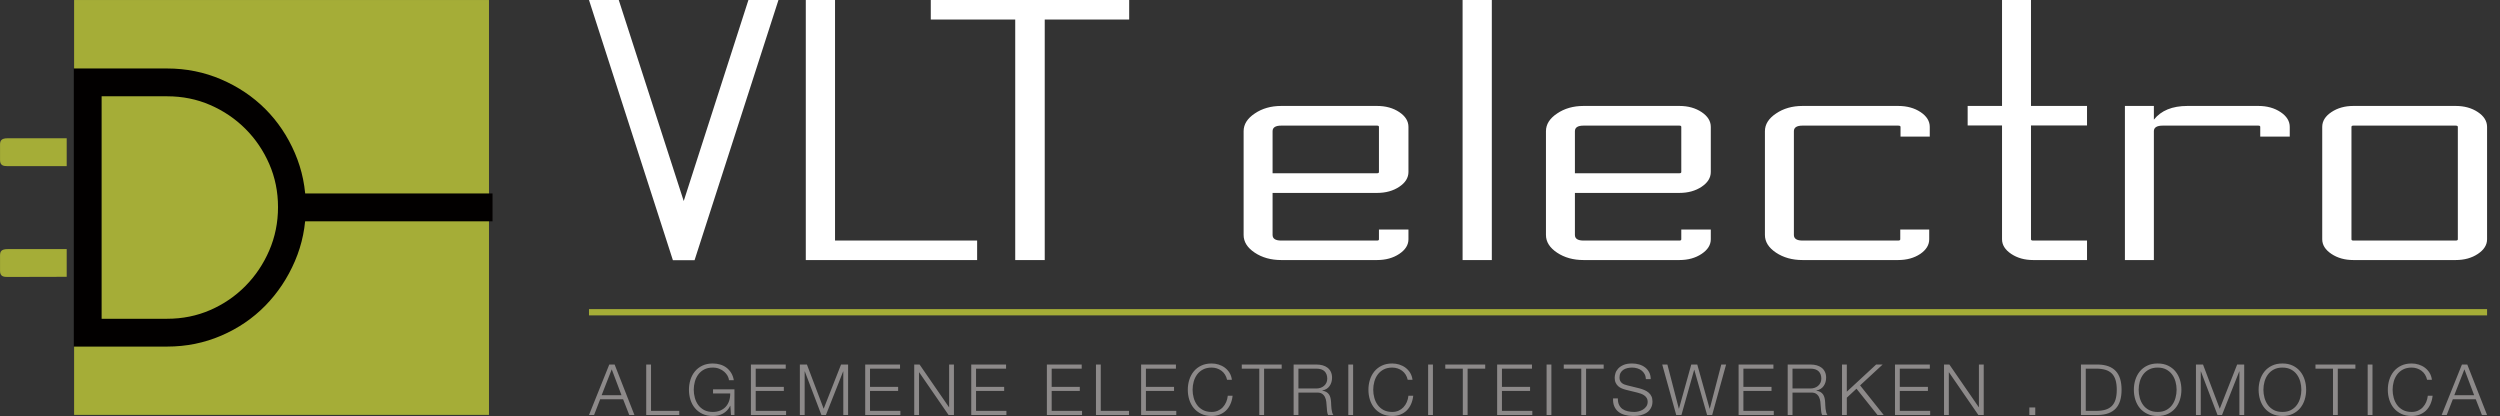 <?xml version="1.0" encoding="UTF-8" standalone="no"?>
<!DOCTYPE svg PUBLIC "-//W3C//DTD SVG 1.1//EN" "http://www.w3.org/Graphics/SVG/1.1/DTD/svg11.dtd">
<svg width="100%" height="100%" viewBox="0 0 1993 332" version="1.1" xmlns="http://www.w3.org/2000/svg" xmlns:xlink="http://www.w3.org/1999/xlink" xml:space="preserve" style="fill-rule:evenodd;clip-rule:evenodd;stroke-linejoin:round;stroke-miterlimit:1.414;">
    <rect x="0" y="0" width="1993" height="332" fill="#333333" stroke="none"/>
    <g transform="matrix(4.167,0,0,4.167,-239.173,-248.029)">
        <rect x="71.575" y="59.527" width="79.37" height="79.37" style="fill:rgb(165,173,55);fill-rule:nonzero;"/>
    </g>
    <g transform="matrix(4.167,0,0,4.167,-239.173,-248.029)">
        <path d="M71.518,125.827L89.379,125.827C93.027,125.827 96.473,125.131 99.716,123.737C102.958,122.344 105.77,120.431 108.152,117.998C110.533,115.566 112.42,112.729 113.815,109.486C115.208,106.244 115.905,102.798 115.905,99.149C115.905,95.501 115.208,92.056 113.815,88.813C112.42,85.571 110.533,82.758 108.152,80.376C105.77,77.995 102.958,76.108 99.716,74.714C96.473,73.321 93.027,72.624 89.379,72.624L71.518,72.624L71.518,125.827ZM76.838,120.507L76.838,77.944L89.379,77.944C92.317,77.944 95.066,78.502 97.626,79.616C100.184,80.731 102.426,82.251 104.352,84.176C106.277,86.103 107.797,88.345 108.912,90.903C110.026,93.462 110.585,96.211 110.585,99.149C110.585,102.089 110.026,104.85 108.912,107.434C107.797,110.018 106.277,112.286 104.352,114.236C102.426,116.187 100.184,117.721 97.626,118.835C95.066,119.95 92.317,120.507 89.379,120.507L76.838,120.507Z" style="fill:rgb(2,0,0);fill-rule:nonzero;"/>
    </g>
    <g transform="matrix(4.167,0,0,4.167,-239.173,-248.029)">
        <path d="M186.131,109.307L170.079,59.527L175.775,59.527L188.202,97.984L200.578,59.527L206.326,59.527L190.274,109.307L186.131,109.307ZM217.149,105.544L244.334,105.544L244.334,109.272L211.556,109.272L211.556,59.527L217.149,59.527L217.149,105.544ZM273.423,59.527L273.423,63.255L257.267,63.255L257.267,109.272L251.623,109.272L251.623,63.255L235.467,63.255L235.467,59.527L273.423,59.527ZM320.846,79.791C322.503,79.791 323.918,80.183 325.092,80.965C326.265,81.748 326.852,82.691 326.852,83.796L326.852,92.426C326.852,93.531 326.265,94.475 325.092,95.257C323.918,96.039 322.503,96.43 320.846,96.43L300.858,96.43L300.858,104.474C300.858,105.188 301.409,105.544 302.515,105.544L320.846,105.544C321.087,105.544 321.208,105.464 321.208,105.302L321.208,103.438L326.852,103.438L326.852,105.302C326.852,106.385 326.265,107.317 325.092,108.099C323.918,108.881 322.503,109.272 320.846,109.272L302.515,109.272C300.547,109.272 298.855,108.801 297.44,107.857C296.024,106.914 295.317,105.786 295.317,104.474L295.317,84.624C295.317,83.312 296.024,82.185 297.44,81.241C298.855,80.274 300.547,79.791 302.515,79.791L320.846,79.791ZM321.208,83.796C321.208,83.635 321.087,83.554 320.846,83.554L302.515,83.554C301.409,83.554 300.858,83.911 300.858,84.624L300.858,92.668L320.846,92.668C321.087,92.668 321.208,92.587 321.208,92.426L321.208,83.796ZM337.209,59.527L342.801,59.527L342.801,109.272L337.209,109.272L337.209,59.527ZM378.686,79.791C380.343,79.791 381.758,80.183 382.932,80.965C384.106,81.748 384.693,82.691 384.693,83.796L384.693,92.426C384.693,93.531 384.106,94.475 382.932,95.257C381.758,96.039 380.343,96.43 378.686,96.43L358.698,96.43L358.698,104.474C358.698,105.188 359.25,105.544 360.355,105.544L378.686,105.544C378.927,105.544 379.049,105.464 379.049,105.302L379.049,103.438L384.693,103.438L384.693,105.302C384.693,106.385 384.106,107.317 382.932,108.099C381.758,108.881 380.343,109.272 378.686,109.272L360.355,109.272C358.388,109.272 356.696,108.801 355.281,107.857C353.865,106.914 353.158,105.786 353.158,104.474L353.158,84.624C353.158,83.312 353.865,82.185 355.281,81.241C356.696,80.274 358.388,79.791 360.355,79.791L378.686,79.791ZM379.049,83.796C379.049,83.635 378.927,83.554 378.686,83.554L360.355,83.554C359.25,83.554 358.698,83.911 358.698,84.624L358.698,92.668L378.686,92.668C378.927,92.668 379.049,92.587 379.049,92.426L379.049,83.796ZM420.526,79.791C422.217,79.791 423.65,80.183 424.824,80.965C425.997,81.748 426.585,82.691 426.585,83.796L426.585,85.66L420.992,85.66L420.992,83.796C420.992,83.635 420.837,83.554 420.526,83.554L402.247,83.554C401.142,83.554 400.59,83.911 400.59,84.624L400.59,104.474C400.59,105.188 401.142,105.544 402.247,105.544L420.526,105.544C420.802,105.544 420.941,105.464 420.941,105.302L420.941,103.438L426.481,103.438L426.481,105.302C426.481,106.385 425.912,107.317 424.772,108.099C423.598,108.881 422.183,109.272 420.526,109.272L402.247,109.272C400.279,109.272 398.588,108.801 397.173,107.857C395.757,106.914 395.049,105.786 395.049,104.474L395.049,84.624C395.049,83.312 395.757,82.185 397.173,81.241C398.588,80.274 400.279,79.791 402.247,79.791L420.526,79.791ZM445.951,79.791L456.67,79.791L456.67,83.519L445.951,83.519L445.951,105.302C445.951,105.464 446.089,105.544 446.366,105.544L456.67,105.544L456.67,109.272L446.366,109.272C444.743,109.272 443.344,108.881 442.171,108.099C440.997,107.317 440.411,106.385 440.411,105.302L440.411,83.519L433.834,83.519L433.834,79.791L440.411,79.791L440.411,59.527L445.951,59.527L445.951,79.791ZM489.448,79.791C491.105,79.791 492.521,80.183 493.695,80.965C494.868,81.748 495.455,82.691 495.455,83.796L495.455,85.66L489.811,85.66L489.811,83.796C489.811,83.635 489.69,83.554 489.448,83.554L471.169,83.554C470.03,83.554 469.46,83.911 469.46,84.624L469.46,109.272L463.92,109.272L463.92,79.791L469.46,79.791L469.46,82.415C470.841,80.666 472.982,79.791 475.881,79.791L489.448,79.791ZM527.198,79.791C528.855,79.791 530.27,80.183 531.444,80.965C532.617,81.748 533.204,82.691 533.204,83.796L533.204,105.302C533.204,106.385 532.617,107.317 531.444,108.099C530.27,108.881 528.855,109.272 527.198,109.272L507.624,109.272C506.001,109.272 504.603,108.881 503.43,108.099C502.256,107.317 501.669,106.385 501.669,105.302L501.669,83.796C501.669,82.691 502.256,81.748 503.43,80.965C504.603,80.183 506.001,79.791 507.624,79.791L527.198,79.791ZM527.612,83.796C527.612,83.635 527.474,83.554 527.198,83.554L507.624,83.554C507.382,83.554 507.261,83.635 507.261,83.796L507.261,105.302C507.261,105.464 507.382,105.544 507.624,105.544L527.198,105.544C527.474,105.544 527.612,105.464 527.612,105.302L527.612,83.796Z" style="fill:white;fill-rule:nonzero;"/>
    </g>
    <g transform="matrix(4.167,0,0,4.167,-239.173,-248.029)">
        <path d="M176.296,135.129L174.431,130.183L172.498,135.129L176.296,135.129ZM174.985,129.264L178.769,138.913L177.783,138.913L176.607,135.913L172.215,135.913L171.052,138.913L170.079,138.913L173.958,129.264L174.985,129.264ZM181.945,129.264L181.945,138.129L187.351,138.129L187.351,138.913L181.026,138.913L181.026,129.264L181.945,129.264ZM197.244,138.913L197.122,137.156L197.095,137.156C196.933,137.499 196.732,137.794 196.494,138.041C196.255,138.289 195.991,138.492 195.703,138.65C195.415,138.807 195.106,138.922 194.777,138.994C194.448,139.066 194.108,139.102 193.757,139.102C193,139.102 192.335,138.965 191.763,138.69C191.191,138.415 190.716,138.048 190.338,137.589C189.959,137.129 189.675,136.598 189.486,135.994C189.297,135.39 189.202,134.755 189.202,134.088C189.202,133.422 189.297,132.787 189.486,132.183C189.675,131.579 189.959,131.045 190.338,130.581C190.716,130.117 191.191,129.748 191.763,129.473C192.335,129.198 193,129.061 193.757,129.061C194.261,129.061 194.739,129.128 195.189,129.264C195.64,129.399 196.041,129.601 196.392,129.872C196.744,130.142 197.041,130.475 197.284,130.872C197.528,131.268 197.694,131.732 197.784,132.264L196.865,132.264C196.838,131.985 196.746,131.703 196.588,131.419C196.43,131.135 196.219,130.876 195.953,130.642C195.687,130.408 195.37,130.216 195,130.068C194.631,129.919 194.216,129.845 193.757,129.845C193.117,129.845 192.568,129.966 192.108,130.21C191.649,130.453 191.272,130.775 190.98,131.176C190.687,131.577 190.47,132.03 190.331,132.534C190.191,133.039 190.121,133.557 190.121,134.088C190.121,134.611 190.191,135.127 190.331,135.636C190.47,136.145 190.687,136.6 190.98,137.001C191.272,137.402 191.649,137.724 192.108,137.967C192.568,138.21 193.117,138.332 193.757,138.332C194.288,138.332 194.764,138.244 195.183,138.068C195.602,137.893 195.955,137.647 196.244,137.332C196.532,137.017 196.748,136.643 196.892,136.21C197.036,135.778 197.104,135.305 197.095,134.791L193.811,134.791L193.811,134.007L197.906,134.007L197.906,138.913L197.244,138.913ZM207.718,129.264L207.718,130.047L201.974,130.047L201.974,133.534L207.353,133.534L207.353,134.318L201.974,134.318L201.974,138.129L207.785,138.129L207.785,138.913L201.055,138.913L201.055,129.264L207.718,129.264ZM210.42,129.264L210.42,138.913L211.339,138.913L211.339,130.574L211.367,130.574L214.542,138.913L215.407,138.913L218.705,130.574L218.732,130.574L218.732,138.913L219.651,138.913L219.651,129.264L218.3,129.264L214.975,137.724L211.772,129.264L210.42,129.264ZM229.585,129.264L229.585,130.047L223.841,130.047L223.841,133.534L229.22,133.534L229.22,134.318L223.841,134.318L223.841,138.129L229.652,138.129L229.652,138.913L222.922,138.913L222.922,129.264L229.585,129.264ZM233.328,129.264L238.95,137.427L238.977,137.427L238.977,129.264L239.896,129.264L239.896,138.913L238.869,138.913L233.247,130.75L233.22,130.75L233.22,138.913L232.301,138.913L232.301,129.264L233.328,129.264ZM249.87,129.264L249.87,130.047L244.126,130.047L244.126,133.534L249.505,133.534L249.505,134.318L244.126,134.318L244.126,138.129L249.938,138.129L249.938,138.913L243.207,138.913L243.207,129.264L249.87,129.264ZM264.339,129.264L264.339,130.047L258.596,130.047L258.596,133.534L263.975,133.534L263.975,134.318L258.596,134.318L258.596,138.129L264.407,138.129L264.407,138.913L257.677,138.913L257.677,129.264L264.339,129.264ZM267.988,129.264L267.988,138.129L273.394,138.129L273.394,138.913L267.069,138.913L267.069,129.264L267.988,129.264ZM282.368,129.264L282.368,130.047L276.624,130.047L276.624,133.534L282.003,133.534L282.003,134.318L276.624,134.318L276.624,138.129L282.435,138.129L282.435,138.913L275.705,138.913L275.705,129.264L282.368,129.264ZM291.754,131.189C291.569,130.897 291.344,130.651 291.078,130.453C290.812,130.255 290.519,130.104 290.2,130C289.88,129.897 289.544,129.845 289.193,129.845C288.553,129.845 288.003,129.966 287.544,130.21C287.084,130.453 286.708,130.775 286.415,131.176C286.123,131.577 285.906,132.03 285.767,132.534C285.627,133.039 285.557,133.557 285.557,134.088C285.557,134.611 285.627,135.127 285.767,135.636C285.906,136.145 286.123,136.6 286.415,137.001C286.708,137.402 287.084,137.724 287.544,137.967C288.003,138.21 288.553,138.332 289.193,138.332C289.643,138.332 290.049,138.251 290.409,138.089C290.769,137.927 291.08,137.706 291.342,137.427C291.603,137.147 291.815,136.821 291.977,136.447C292.139,136.073 292.242,135.67 292.288,135.237L293.207,135.237C293.144,135.832 293.004,136.368 292.788,136.845C292.571,137.323 292.292,137.729 291.95,138.062C291.607,138.395 291.204,138.652 290.74,138.832C290.276,139.012 289.76,139.102 289.193,139.102C288.436,139.102 287.771,138.965 287.199,138.69C286.627,138.415 286.152,138.048 285.774,137.589C285.395,137.129 285.111,136.598 284.922,135.994C284.733,135.39 284.638,134.755 284.638,134.088C284.638,133.422 284.733,132.787 284.922,132.183C285.111,131.579 285.395,131.045 285.774,130.581C286.152,130.117 286.627,129.748 287.199,129.473C287.771,129.198 288.436,129.061 289.193,129.061C289.652,129.061 290.1,129.128 290.537,129.264C290.974,129.399 291.371,129.599 291.727,129.865C292.083,130.131 292.38,130.458 292.619,130.845C292.857,131.232 293.008,131.678 293.072,132.183L292.153,132.183C292.071,131.813 291.938,131.482 291.754,131.189M302.599,129.264L302.599,130.047L299.234,130.047L299.234,138.913L298.315,138.913L298.315,130.047L294.964,130.047L294.964,129.264L302.599,129.264ZM309.235,133.845C309.514,133.845 309.78,133.802 310.033,133.717C310.285,133.631 310.506,133.507 310.695,133.345C310.884,133.183 311.035,132.987 311.148,132.757C311.26,132.527 311.316,132.264 311.316,131.967C311.316,131.372 311.145,130.904 310.803,130.561C310.46,130.219 309.938,130.047 309.235,130.047L305.802,130.047L305.802,133.845L309.235,133.845ZM309.303,129.264C309.699,129.264 310.075,129.313 310.431,129.412C310.787,129.511 311.098,129.662 311.364,129.865C311.629,130.068 311.841,130.329 311.999,130.649C312.157,130.969 312.235,131.345 312.235,131.777C312.235,132.39 312.078,132.922 311.762,133.372C311.447,133.823 310.979,134.111 310.357,134.237L310.357,134.264C310.672,134.309 310.933,134.392 311.141,134.514C311.348,134.636 311.517,134.791 311.648,134.98C311.778,135.17 311.873,135.388 311.931,135.636C311.99,135.884 312.028,136.152 312.046,136.44C312.055,136.602 312.064,136.8 312.073,137.035C312.082,137.269 312.1,137.506 312.127,137.744C312.154,137.983 312.197,138.208 312.256,138.42C312.314,138.632 312.393,138.796 312.492,138.913L311.479,138.913C311.425,138.823 311.382,138.713 311.35,138.582C311.319,138.452 311.296,138.316 311.283,138.177C311.269,138.037 311.258,137.9 311.249,137.764C311.24,137.629 311.231,137.512 311.222,137.413C311.204,137.071 311.175,136.731 311.134,136.393C311.094,136.055 311.008,135.753 310.877,135.487C310.747,135.221 310.557,135.007 310.31,134.845C310.062,134.683 309.722,134.611 309.289,134.629L305.802,134.629L305.802,138.913L304.883,138.913L304.883,129.264L309.303,129.264ZM316.263,138.913L315.344,138.913L315.344,129.263L316.263,129.263L316.263,138.913ZM326.311,131.189C326.126,130.897 325.901,130.651 325.635,130.453C325.369,130.255 325.076,130.104 324.757,130C324.437,129.897 324.101,129.845 323.75,129.845C323.11,129.845 322.561,129.966 322.101,130.21C321.642,130.453 321.265,130.775 320.973,131.176C320.68,131.577 320.463,132.03 320.324,132.534C320.184,133.039 320.114,133.557 320.114,134.088C320.114,134.611 320.184,135.127 320.324,135.636C320.463,136.145 320.68,136.6 320.973,137.001C321.265,137.402 321.642,137.724 322.101,137.967C322.561,138.21 323.11,138.332 323.75,138.332C324.2,138.332 324.606,138.251 324.966,138.089C325.326,137.927 325.637,137.706 325.899,137.427C326.16,137.147 326.372,136.821 326.534,136.447C326.696,136.073 326.8,135.67 326.845,135.237L327.764,135.237C327.701,135.832 327.561,136.368 327.345,136.845C327.129,137.323 326.849,137.729 326.507,138.062C326.164,138.395 325.761,138.652 325.297,138.832C324.833,139.012 324.317,139.102 323.75,139.102C322.993,139.102 322.328,138.965 321.756,138.69C321.184,138.415 320.709,138.048 320.331,137.589C319.952,137.129 319.668,136.598 319.479,135.994C319.29,135.39 319.195,134.755 319.195,134.088C319.195,133.422 319.29,132.787 319.479,132.183C319.668,131.579 319.952,131.045 320.331,130.581C320.709,130.117 321.184,129.748 321.756,129.473C322.328,129.198 322.993,129.061 323.75,129.061C324.209,129.061 324.657,129.128 325.095,129.264C325.531,129.399 325.928,129.599 326.284,129.865C326.64,130.131 326.937,130.458 327.176,130.845C327.414,131.232 327.565,131.678 327.629,132.183L326.71,132.183C326.628,131.813 326.495,131.482 326.311,131.189M331.534,138.913L330.615,138.913L330.615,129.263L331.534,129.263L331.534,138.913ZM341.535,129.264L341.535,130.047L338.17,130.047L338.17,138.913L337.251,138.913L337.251,130.047L333.899,130.047L333.899,129.264L341.535,129.264ZM350.482,129.264L350.482,130.047L344.738,130.047L344.738,133.534L350.117,133.534L350.117,134.318L344.738,134.318L344.738,138.129L350.55,138.129L350.55,138.913L343.819,138.913L343.819,129.264L350.482,129.264ZM354.198,138.913L353.279,138.913L353.279,129.263L354.198,129.263L354.198,138.913ZM364.199,129.264L364.199,130.047L360.834,130.047L360.834,138.913L359.915,138.913L359.915,130.047L356.563,130.047L356.563,129.264L364.199,129.264ZM367.145,136.981C367.308,137.314 367.531,137.58 367.814,137.778C368.098,137.976 368.434,138.118 368.821,138.204C369.209,138.289 369.623,138.332 370.065,138.332C370.317,138.332 370.592,138.296 370.889,138.224C371.186,138.152 371.463,138.037 371.72,137.879C371.977,137.722 372.191,137.519 372.362,137.271C372.533,137.023 372.619,136.724 372.619,136.372C372.619,136.102 372.558,135.868 372.436,135.67C372.315,135.472 372.157,135.305 371.963,135.17C371.77,135.034 371.556,134.924 371.321,134.838C371.087,134.753 370.857,134.683 370.632,134.629L368.483,134.102C368.204,134.03 367.931,133.94 367.666,133.832C367.4,133.723 367.168,133.579 366.97,133.399C366.771,133.219 366.612,132.998 366.49,132.737C366.368,132.476 366.307,132.156 366.307,131.777C366.307,131.543 366.352,131.268 366.443,130.953C366.533,130.638 366.701,130.34 366.949,130.061C367.197,129.782 367.537,129.545 367.97,129.351C368.402,129.158 368.956,129.061 369.632,129.061C370.11,129.061 370.565,129.124 370.997,129.25C371.43,129.376 371.808,129.566 372.132,129.818C372.457,130.07 372.716,130.383 372.909,130.757C373.103,131.131 373.2,131.566 373.2,132.061L372.281,132.061C372.263,131.692 372.18,131.37 372.031,131.095C371.882,130.82 371.688,130.59 371.45,130.406C371.211,130.221 370.936,130.081 370.625,129.987C370.315,129.892 369.988,129.845 369.646,129.845C369.33,129.845 369.026,129.878 368.733,129.946C368.441,130.014 368.184,130.122 367.963,130.27C367.742,130.419 367.564,130.615 367.429,130.858C367.294,131.102 367.226,131.404 367.226,131.764C367.226,131.989 367.265,132.185 367.341,132.352C367.418,132.519 367.524,132.66 367.659,132.777C367.794,132.895 367.95,132.989 368.125,133.061C368.301,133.133 368.488,133.192 368.686,133.237L371.038,133.818C371.38,133.908 371.702,134.019 372.004,134.149C372.306,134.28 372.572,134.442 372.801,134.636C373.031,134.83 373.211,135.066 373.342,135.345C373.472,135.625 373.538,135.962 373.538,136.359C373.538,136.467 373.526,136.611 373.504,136.791C373.482,136.972 373.427,137.163 373.342,137.366C373.256,137.568 373.135,137.773 372.977,137.981C372.819,138.188 372.603,138.375 372.328,138.542C372.053,138.708 371.713,138.843 371.308,138.947C370.903,139.05 370.416,139.102 369.848,139.102C369.281,139.102 368.754,139.037 368.267,138.906C367.781,138.776 367.366,138.575 367.024,138.305C366.681,138.035 366.418,137.688 366.233,137.264C366.048,136.841 365.97,136.332 365.997,135.737L366.916,135.737C366.907,136.233 366.983,136.647 367.145,136.981M376.389,129.264L378.579,137.71L378.606,137.71L380.957,129.264L382.106,129.264L384.471,137.71L384.498,137.71L386.701,129.264L387.62,129.264L384.958,138.913L383.985,138.913L381.539,130.277L381.512,130.277L379.079,138.913L378.079,138.913L375.403,129.264L376.389,129.264ZM396.675,129.264L396.675,130.047L390.931,130.047L390.931,133.534L396.31,133.534L396.31,134.318L390.931,134.318L390.931,138.129L396.743,138.129L396.743,138.913L390.012,138.913L390.012,129.264L396.675,129.264ZM403.757,133.845C404.036,133.845 404.302,133.802 404.554,133.717C404.806,133.631 405.027,133.507 405.216,133.345C405.406,133.183 405.556,132.987 405.669,132.757C405.782,132.527 405.838,132.264 405.838,131.967C405.838,131.372 405.667,130.904 405.324,130.561C404.982,130.219 404.46,130.047 403.757,130.047L400.324,130.047L400.324,133.845L403.757,133.845ZM403.824,129.264C404.221,129.264 404.597,129.313 404.953,129.412C405.309,129.511 405.619,129.662 405.885,129.865C406.151,130.068 406.363,130.329 406.521,130.649C406.678,130.969 406.757,131.345 406.757,131.777C406.757,132.39 406.599,132.922 406.284,133.372C405.969,133.823 405.5,134.111 404.878,134.237L404.878,134.264C405.194,134.309 405.455,134.392 405.662,134.514C405.869,134.636 406.038,134.791 406.169,134.98C406.3,135.17 406.394,135.388 406.453,135.636C406.511,135.884 406.55,136.152 406.568,136.44C406.577,136.602 406.586,136.8 406.595,137.035C406.604,137.269 406.622,137.506 406.649,137.744C406.676,137.983 406.719,138.208 406.777,138.42C406.836,138.632 406.915,138.796 407.014,138.913L406,138.913C405.946,138.823 405.903,138.713 405.872,138.582C405.84,138.452 405.818,138.316 405.804,138.177C405.791,138.037 405.779,137.9 405.77,137.764C405.761,137.629 405.752,137.512 405.743,137.413C405.725,137.071 405.696,136.731 405.656,136.393C405.615,136.055 405.529,135.753 405.399,135.487C405.268,135.221 405.079,135.007 404.831,134.845C404.583,134.683 404.243,134.611 403.811,134.629L400.324,134.629L400.324,138.913L399.405,138.913L399.405,129.264L403.824,129.264ZM410.717,129.264L410.717,134.453L416.325,129.264L417.569,129.264L413.258,133.25L417.772,138.913L416.582,138.913L412.568,133.886L410.717,135.602L410.717,138.913L409.798,138.913L409.798,129.264L410.717,129.264ZM426.597,129.264L426.597,130.047L420.853,130.047L420.853,133.534L426.232,133.534L426.232,134.318L420.853,134.318L420.853,138.129L426.664,138.129L426.664,138.913L419.934,138.913L419.934,129.264L426.597,129.264ZM430.34,129.264L435.962,137.427L435.989,137.427L435.989,129.264L436.908,129.264L436.908,138.913L435.881,138.913L430.259,130.75L430.232,130.75L430.232,138.913L429.313,138.913L429.313,129.264L430.34,129.264ZM445.634,137.481L446.769,137.481L446.769,138.914L445.634,138.914L445.634,137.481ZM458.847,129.264C460.315,129.3 461.421,129.712 462.165,130.5C462.908,131.289 463.28,132.485 463.28,134.088C463.28,135.692 462.908,136.888 462.165,137.677C461.421,138.465 460.315,138.877 458.847,138.913L455.509,138.913L455.509,129.264L458.847,129.264ZM458.387,138.129C459.081,138.129 459.678,138.055 460.178,137.906C460.678,137.758 461.09,137.521 461.415,137.197C461.739,136.872 461.978,136.453 462.131,135.94C462.284,135.426 462.361,134.809 462.361,134.088C462.361,133.368 462.284,132.75 462.131,132.237C461.978,131.723 461.739,131.304 461.415,130.98C461.09,130.656 460.678,130.419 460.178,130.27C459.678,130.122 459.081,130.047 458.387,130.047L456.428,130.047L456.428,138.129L458.387,138.129ZM466.76,135.636C466.899,136.145 467.115,136.6 467.408,137.001C467.701,137.402 468.077,137.724 468.537,137.967C468.996,138.21 469.546,138.332 470.186,138.332C470.825,138.332 471.373,138.21 471.828,137.967C472.283,137.724 472.657,137.402 472.949,137.001C473.242,136.6 473.458,136.145 473.598,135.636C473.738,135.127 473.808,134.611 473.808,134.088C473.808,133.557 473.738,133.039 473.598,132.534C473.458,132.03 473.242,131.577 472.949,131.176C472.657,130.775 472.283,130.453 471.828,130.21C471.373,129.966 470.825,129.845 470.186,129.845C469.546,129.845 468.996,129.966 468.537,130.21C468.077,130.453 467.701,130.775 467.408,131.176C467.115,131.577 466.899,132.03 466.76,132.534C466.62,133.039 466.55,133.557 466.55,134.088C466.55,134.611 466.62,135.127 466.76,135.636M465.915,132.183C466.104,131.579 466.388,131.045 466.766,130.581C467.145,130.117 467.62,129.748 468.192,129.473C468.764,129.198 469.429,129.061 470.186,129.061C470.943,129.061 471.605,129.198 472.172,129.473C472.74,129.748 473.213,130.117 473.591,130.581C473.97,131.045 474.254,131.579 474.443,132.183C474.632,132.787 474.727,133.422 474.727,134.088C474.727,134.755 474.632,135.39 474.443,135.994C474.254,136.598 473.97,137.129 473.591,137.589C473.213,138.048 472.74,138.415 472.172,138.69C471.605,138.965 470.943,139.102 470.186,139.102C469.429,139.102 468.764,138.965 468.192,138.69C467.62,138.415 467.145,138.048 466.766,137.589C466.388,137.129 466.104,136.598 465.915,135.994C465.726,135.39 465.631,134.755 465.631,134.088C465.631,133.422 465.726,132.787 465.915,132.183M477.511,129.264L477.511,138.913L478.43,138.913L478.43,130.574L478.457,130.574L481.633,138.913L482.498,138.913L485.795,130.574L485.822,130.574L485.822,138.913L486.741,138.913L486.741,129.264L485.39,129.264L482.065,137.724L478.862,129.264L477.511,129.264ZM490.627,135.636C490.766,136.145 490.983,136.6 491.276,137.001C491.568,137.402 491.945,137.724 492.404,137.967C492.864,138.21 493.413,138.332 494.053,138.332C494.692,138.332 495.24,138.21 495.695,137.967C496.15,137.724 496.524,137.402 496.817,137.001C497.109,136.6 497.326,136.145 497.465,135.636C497.605,135.127 497.675,134.611 497.675,134.088C497.675,133.557 497.605,133.039 497.465,132.534C497.326,132.03 497.109,131.577 496.817,131.176C496.524,130.775 496.15,130.453 495.695,130.21C495.24,129.966 494.692,129.845 494.053,129.845C493.413,129.845 492.864,129.966 492.404,130.21C491.945,130.453 491.568,130.775 491.276,131.176C490.983,131.577 490.766,132.03 490.627,132.534C490.487,133.039 490.417,133.557 490.417,134.088C490.417,134.611 490.487,135.127 490.627,135.636M489.782,132.183C489.971,131.579 490.255,131.045 490.634,130.581C491.012,130.117 491.487,129.748 492.059,129.473C492.631,129.198 493.296,129.061 494.053,129.061C494.81,129.061 495.472,129.198 496.04,129.473C496.607,129.748 497.08,130.117 497.459,130.581C497.837,131.045 498.121,131.579 498.31,132.183C498.499,132.787 498.594,133.422 498.594,134.088C498.594,134.755 498.499,135.39 498.31,135.994C498.121,136.598 497.837,137.129 497.459,137.589C497.08,138.048 496.607,138.415 496.04,138.69C495.472,138.965 494.81,139.102 494.053,139.102C493.296,139.102 492.631,138.965 492.059,138.69C491.487,138.415 491.012,138.048 490.634,137.589C490.255,137.129 489.971,136.598 489.782,135.994C489.593,135.39 489.498,134.755 489.498,134.088C489.498,133.422 489.593,132.787 489.782,132.183M508.014,129.264L508.014,130.047L504.648,130.047L504.648,138.913L503.729,138.913L503.729,130.047L500.378,130.047L500.378,129.264L508.014,129.264ZM511.284,138.913L510.365,138.913L510.365,129.263L511.284,129.263L511.284,138.913ZM521.332,131.189C521.148,130.897 520.922,130.651 520.657,130.453C520.391,130.255 520.098,130.104 519.778,130C519.458,129.897 519.123,129.845 518.771,129.845C518.131,129.845 517.582,129.966 517.122,130.21C516.663,130.453 516.287,130.775 515.994,131.176C515.701,131.577 515.485,132.03 515.345,132.534C515.205,133.039 515.136,133.557 515.136,134.088C515.136,134.611 515.205,135.127 515.345,135.636C515.485,136.145 515.701,136.6 515.994,137.001C516.287,137.402 516.663,137.724 517.122,137.967C517.582,138.21 518.131,138.332 518.771,138.332C519.222,138.332 519.627,138.251 519.988,138.089C520.348,137.927 520.659,137.706 520.92,137.427C521.181,137.147 521.393,136.821 521.555,136.447C521.717,136.073 521.821,135.67 521.866,135.237L522.785,135.237C522.722,135.832 522.582,136.368 522.366,136.845C522.15,137.323 521.871,137.729 521.528,138.062C521.186,138.395 520.783,138.652 520.319,138.832C519.855,139.012 519.339,139.102 518.771,139.102C518.014,139.102 517.35,138.965 516.778,138.69C516.206,138.415 515.73,138.048 515.352,137.589C514.974,137.129 514.69,136.598 514.501,135.994C514.311,135.39 514.217,134.755 514.217,134.088C514.217,133.422 514.311,132.787 514.501,132.183C514.69,131.579 514.974,131.045 515.352,130.581C515.73,130.117 516.206,129.748 516.778,129.473C517.35,129.198 518.014,129.061 518.771,129.061C519.231,129.061 519.679,129.128 520.116,129.264C520.553,129.399 520.949,129.599 521.305,129.865C521.661,130.131 521.958,130.458 522.197,130.845C522.436,131.232 522.587,131.678 522.65,132.183L521.731,132.183C521.65,131.813 521.517,131.482 521.332,131.189M530.732,135.129L528.867,130.183L526.934,135.129L530.732,135.129ZM529.421,129.264L533.205,138.913L532.218,138.913L531.043,135.913L526.65,135.913L525.488,138.913L524.515,138.913L528.394,129.264L529.421,129.264Z" style="fill:rgb(141,138,138);fill-rule:nonzero;"/>
    </g>
    <g transform="matrix(4.167,0,0,4.167,-239.173,-248.029)">
        <rect x="170.079" y="118.658" width="363.127" height="1.2" style="fill:rgb(165,173,55);"/>
    </g>
    <g transform="matrix(4.167,0,0,4.167,-239.173,-248.029)">
        <path d="M70.158,85.975L70.158,91.304C70.158,91.304 59.563,91.304 58.852,91.304C58.142,91.304 57.402,91.248 57.402,90.148L57.402,87.216C57.402,86.398 57.667,85.975 58.882,85.975L70.158,85.975Z" style="fill:rgb(165,173,55);fill-rule:nonzero;"/>
    </g>
    <g transform="matrix(4.167,0,0,4.167,-239.173,-248.029)">
        <path d="M70.158,107.178L70.158,112.479C70.158,112.479 59.563,112.507 58.852,112.507C58.142,112.507 57.402,112.451 57.402,111.351L57.402,108.419C57.402,107.601 57.667,107.178 58.882,107.178L70.158,107.178Z" style="fill:rgb(165,173,55);fill-rule:nonzero;"/>
    </g>
    <g transform="matrix(4.167,0,0,4.167,-239.173,-248.029)">
        <rect x="114.066" y="96.534" width="37.559" height="5.329" style="fill:rgb(2,0,0);fill-rule:nonzero;"/>
    </g>
</svg>
